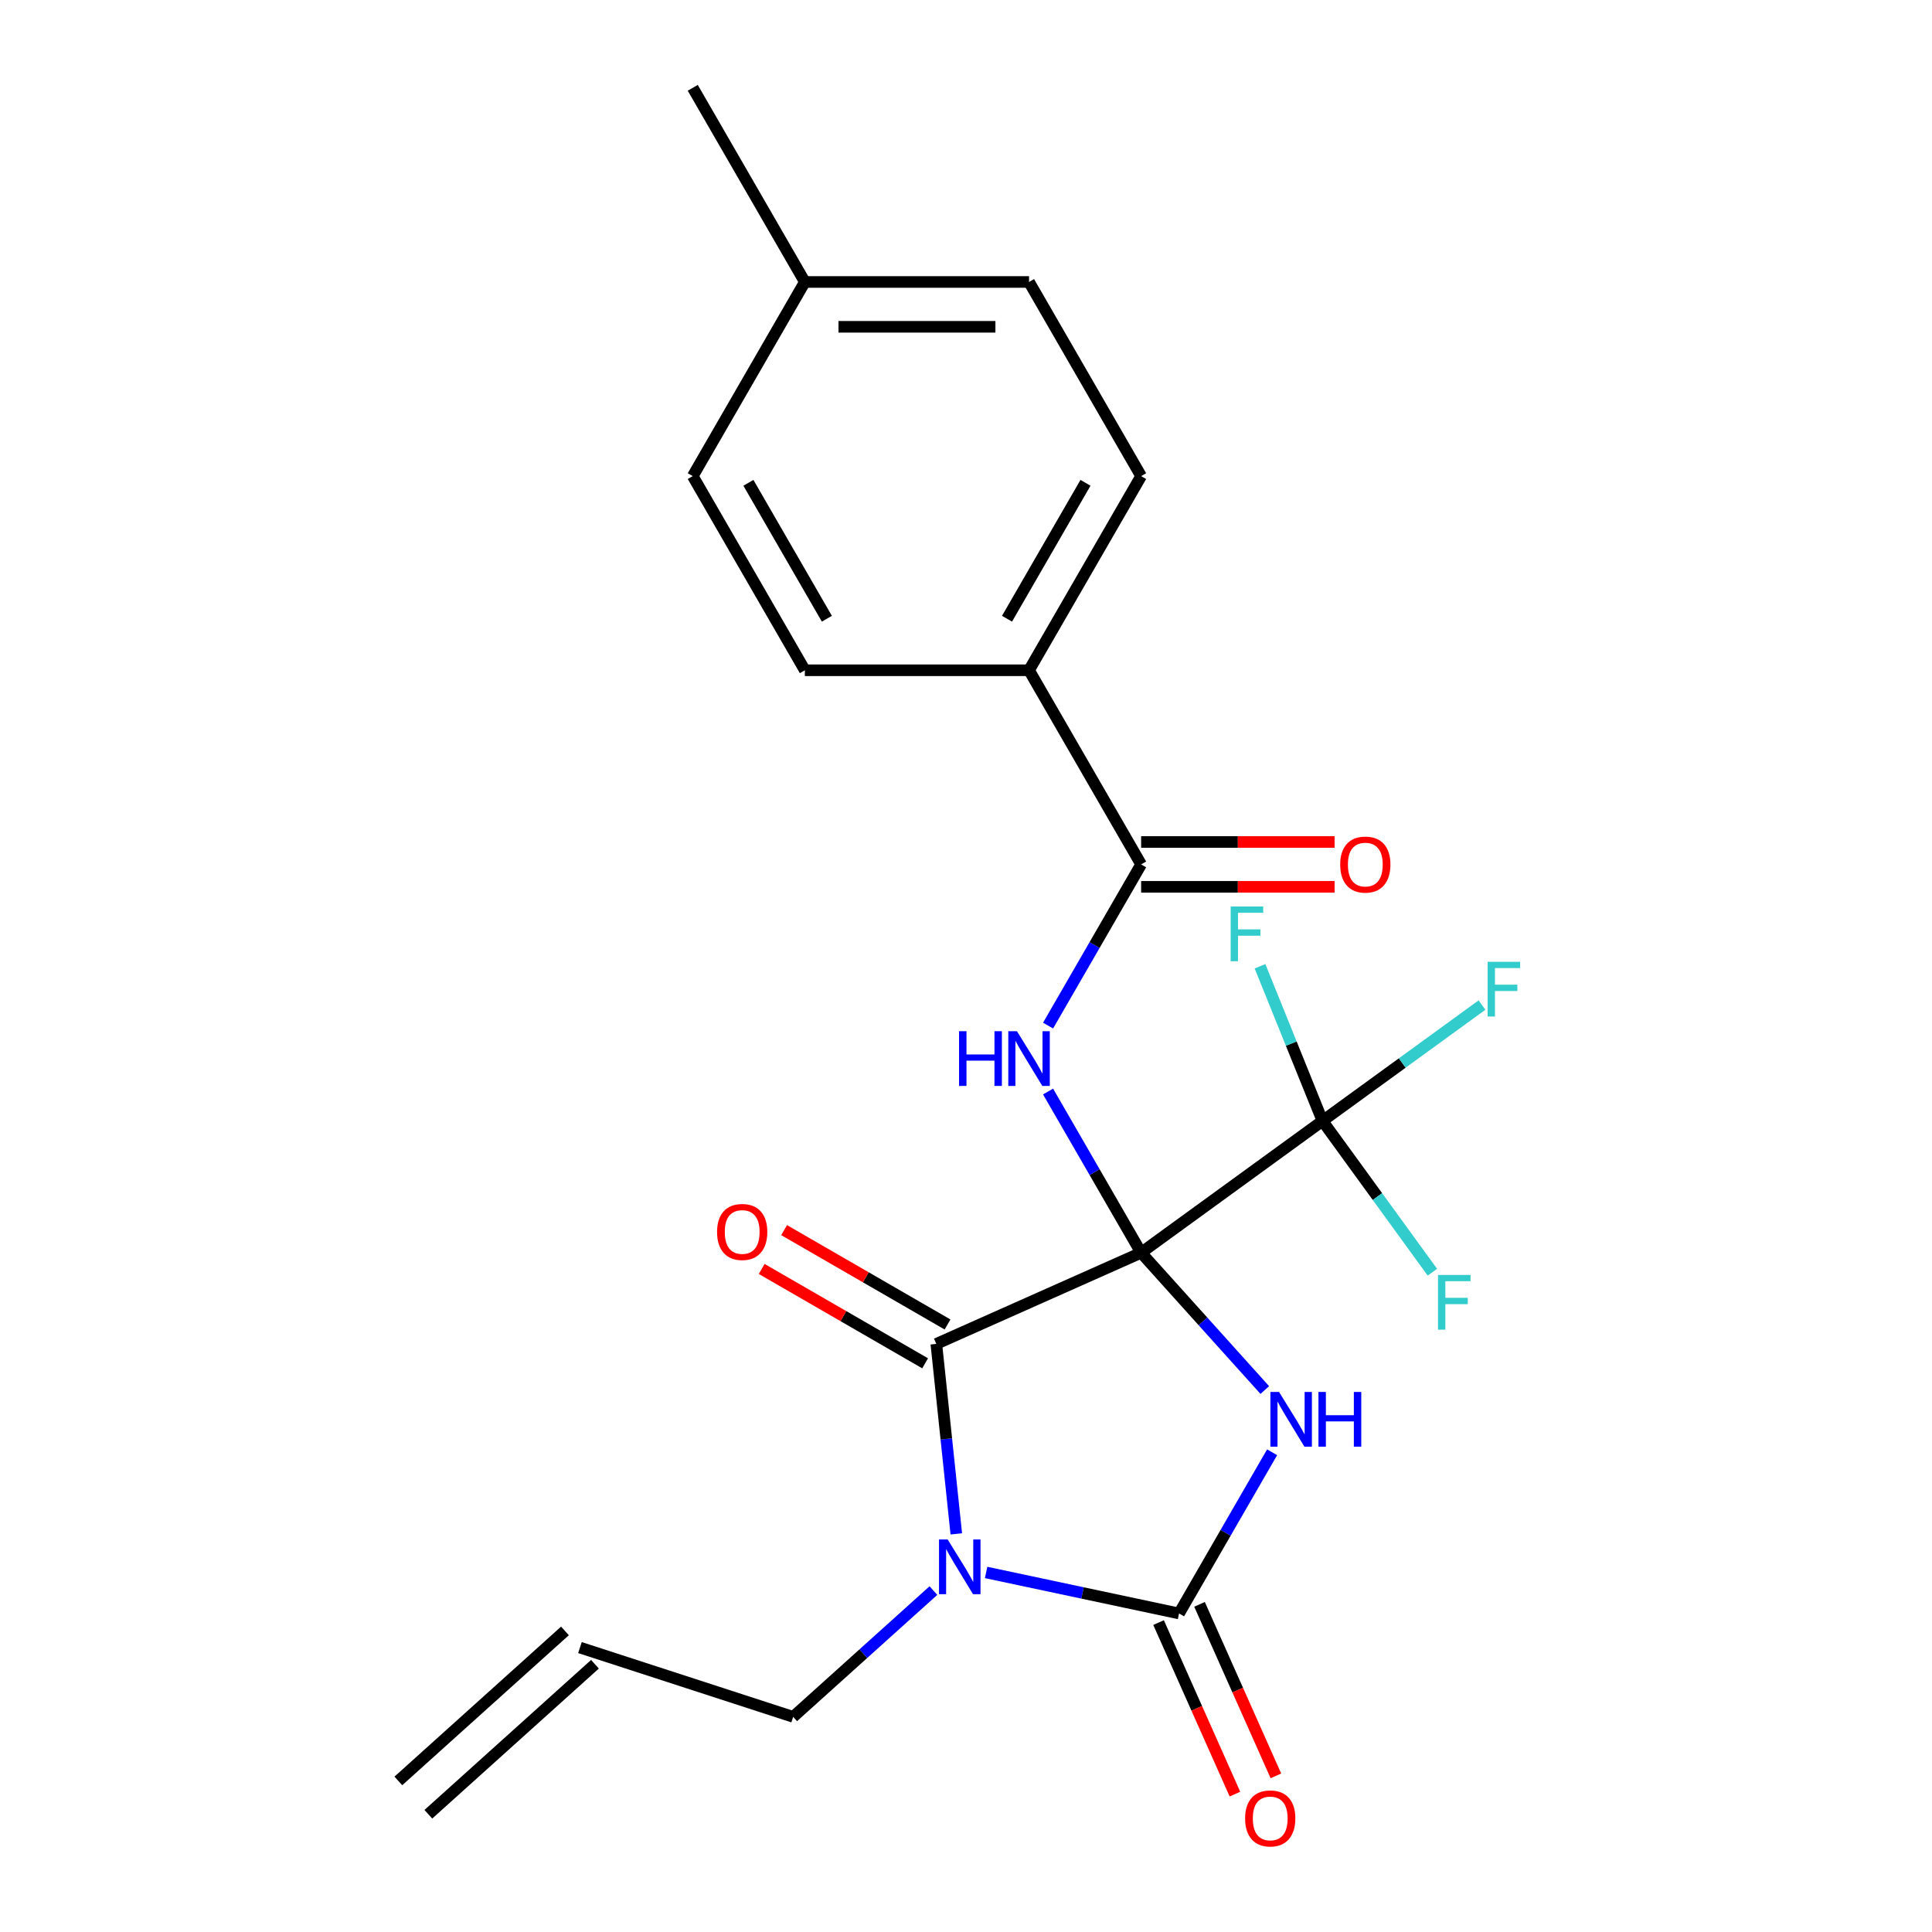 <?xml version='1.0' encoding='iso-8859-1'?>
<svg version='1.1' baseProfile='full'
              xmlns='http://www.w3.org/2000/svg'
                      xmlns:rdkit='http://www.rdkit.org/xml'
                      xmlns:xlink='http://www.w3.org/1999/xlink'
                  xml:space='preserve'
width='1000px' height='1000px' viewBox='0 0 1000 1000'>
<!-- END OF HEADER -->
<rect style='opacity:1.0;fill:#FFFFFF;stroke:none' width='1000' height='1000' x='0' y='0'> </rect>
<path class='bond-0' d='M 590.647,648.401 L 622.648,683.943' style='fill:none;fill-rule:evenodd;stroke:#000000;stroke-width:6px;stroke-linecap:butt;stroke-linejoin:miter;stroke-opacity:1' />
<path class='bond-0' d='M 622.648,683.943 L 654.65,719.484' style='fill:none;fill-rule:evenodd;stroke:#0000FF;stroke-width:6px;stroke-linecap:butt;stroke-linejoin:miter;stroke-opacity:1' />
<path class='bond-2' d='M 590.647,648.401 L 484.642,695.598' style='fill:none;fill-rule:evenodd;stroke:#000000;stroke-width:6px;stroke-linecap:butt;stroke-linejoin:miter;stroke-opacity:1' />
<path class='bond-4' d='M 590.647,648.401 L 566.563,606.686' style='fill:none;fill-rule:evenodd;stroke:#000000;stroke-width:6px;stroke-linecap:butt;stroke-linejoin:miter;stroke-opacity:1' />
<path class='bond-4' d='M 566.563,606.686 L 542.478,564.971' style='fill:none;fill-rule:evenodd;stroke:#0000FF;stroke-width:6px;stroke-linecap:butt;stroke-linejoin:miter;stroke-opacity:1' />
<path class='bond-5' d='M 590.647,648.401 L 684.523,580.196' style='fill:none;fill-rule:evenodd;stroke:#000000;stroke-width:6px;stroke-linecap:butt;stroke-linejoin:miter;stroke-opacity:1' />
<path class='bond-3' d='M 658.441,751.695 L 634.357,793.41' style='fill:none;fill-rule:evenodd;stroke:#0000FF;stroke-width:6px;stroke-linecap:butt;stroke-linejoin:miter;stroke-opacity:1' />
<path class='bond-3' d='M 634.357,793.41 L 610.272,835.125' style='fill:none;fill-rule:evenodd;stroke:#000000;stroke-width:6px;stroke-linecap:butt;stroke-linejoin:miter;stroke-opacity:1' />
<path class='bond-1' d='M 494.978,793.939 L 489.81,744.768' style='fill:none;fill-rule:evenodd;stroke:#0000FF;stroke-width:6px;stroke-linecap:butt;stroke-linejoin:miter;stroke-opacity:1' />
<path class='bond-1' d='M 489.81,744.768 L 484.642,695.598' style='fill:none;fill-rule:evenodd;stroke:#000000;stroke-width:6px;stroke-linecap:butt;stroke-linejoin:miter;stroke-opacity:1' />
<path class='bond-11' d='M 483.13,823.282 L 446.834,855.963' style='fill:none;fill-rule:evenodd;stroke:#0000FF;stroke-width:6px;stroke-linecap:butt;stroke-linejoin:miter;stroke-opacity:1' />
<path class='bond-11' d='M 446.834,855.963 L 410.538,888.643' style='fill:none;fill-rule:evenodd;stroke:#000000;stroke-width:6px;stroke-linecap:butt;stroke-linejoin:miter;stroke-opacity:1' />
<path class='bond-23' d='M 510.412,813.899 L 560.342,824.512' style='fill:none;fill-rule:evenodd;stroke:#0000FF;stroke-width:6px;stroke-linecap:butt;stroke-linejoin:miter;stroke-opacity:1' />
<path class='bond-23' d='M 560.342,824.512 L 610.272,835.125' style='fill:none;fill-rule:evenodd;stroke:#000000;stroke-width:6px;stroke-linecap:butt;stroke-linejoin:miter;stroke-opacity:1' />
<path class='bond-8' d='M 490.444,685.549 L 448.148,661.13' style='fill:none;fill-rule:evenodd;stroke:#000000;stroke-width:6px;stroke-linecap:butt;stroke-linejoin:miter;stroke-opacity:1' />
<path class='bond-8' d='M 448.148,661.13 L 405.853,636.711' style='fill:none;fill-rule:evenodd;stroke:#FF0000;stroke-width:6px;stroke-linecap:butt;stroke-linejoin:miter;stroke-opacity:1' />
<path class='bond-8' d='M 478.84,705.647 L 436.545,681.228' style='fill:none;fill-rule:evenodd;stroke:#000000;stroke-width:6px;stroke-linecap:butt;stroke-linejoin:miter;stroke-opacity:1' />
<path class='bond-8' d='M 436.545,681.228 L 394.25,656.809' style='fill:none;fill-rule:evenodd;stroke:#FF0000;stroke-width:6px;stroke-linecap:butt;stroke-linejoin:miter;stroke-opacity:1' />
<path class='bond-7' d='M 599.672,839.845 L 619.436,884.237' style='fill:none;fill-rule:evenodd;stroke:#000000;stroke-width:6px;stroke-linecap:butt;stroke-linejoin:miter;stroke-opacity:1' />
<path class='bond-7' d='M 619.436,884.237 L 639.201,928.629' style='fill:none;fill-rule:evenodd;stroke:#FF0000;stroke-width:6px;stroke-linecap:butt;stroke-linejoin:miter;stroke-opacity:1' />
<path class='bond-7' d='M 620.873,830.405 L 640.638,874.797' style='fill:none;fill-rule:evenodd;stroke:#000000;stroke-width:6px;stroke-linecap:butt;stroke-linejoin:miter;stroke-opacity:1' />
<path class='bond-7' d='M 640.638,874.797 L 660.402,919.19' style='fill:none;fill-rule:evenodd;stroke:#FF0000;stroke-width:6px;stroke-linecap:butt;stroke-linejoin:miter;stroke-opacity:1' />
<path class='bond-6' d='M 542.478,530.849 L 566.563,489.134' style='fill:none;fill-rule:evenodd;stroke:#0000FF;stroke-width:6px;stroke-linecap:butt;stroke-linejoin:miter;stroke-opacity:1' />
<path class='bond-6' d='M 566.563,489.134 L 590.647,447.419' style='fill:none;fill-rule:evenodd;stroke:#000000;stroke-width:6px;stroke-linecap:butt;stroke-linejoin:miter;stroke-opacity:1' />
<path class='bond-12' d='M 684.523,580.196 L 725.801,550.207' style='fill:none;fill-rule:evenodd;stroke:#000000;stroke-width:6px;stroke-linecap:butt;stroke-linejoin:miter;stroke-opacity:1' />
<path class='bond-12' d='M 725.801,550.207 L 767.078,520.217' style='fill:none;fill-rule:evenodd;stroke:#33CCCC;stroke-width:6px;stroke-linecap:butt;stroke-linejoin:miter;stroke-opacity:1' />
<path class='bond-13' d='M 684.523,580.196 L 712.965,619.343' style='fill:none;fill-rule:evenodd;stroke:#000000;stroke-width:6px;stroke-linecap:butt;stroke-linejoin:miter;stroke-opacity:1' />
<path class='bond-13' d='M 712.965,619.343 L 741.407,658.491' style='fill:none;fill-rule:evenodd;stroke:#33CCCC;stroke-width:6px;stroke-linecap:butt;stroke-linejoin:miter;stroke-opacity:1' />
<path class='bond-14' d='M 684.523,580.196 L 668.352,540.166' style='fill:none;fill-rule:evenodd;stroke:#000000;stroke-width:6px;stroke-linecap:butt;stroke-linejoin:miter;stroke-opacity:1' />
<path class='bond-14' d='M 668.352,540.166 L 652.182,500.136' style='fill:none;fill-rule:evenodd;stroke:#33CCCC;stroke-width:6px;stroke-linecap:butt;stroke-linejoin:miter;stroke-opacity:1' />
<path class='bond-9' d='M 590.647,447.419 L 532.628,346.928' style='fill:none;fill-rule:evenodd;stroke:#000000;stroke-width:6px;stroke-linecap:butt;stroke-linejoin:miter;stroke-opacity:1' />
<path class='bond-10' d='M 590.647,459.023 L 640.715,459.023' style='fill:none;fill-rule:evenodd;stroke:#000000;stroke-width:6px;stroke-linecap:butt;stroke-linejoin:miter;stroke-opacity:1' />
<path class='bond-10' d='M 640.715,459.023 L 690.783,459.023' style='fill:none;fill-rule:evenodd;stroke:#FF0000;stroke-width:6px;stroke-linecap:butt;stroke-linejoin:miter;stroke-opacity:1' />
<path class='bond-10' d='M 590.647,435.815 L 640.715,435.815' style='fill:none;fill-rule:evenodd;stroke:#000000;stroke-width:6px;stroke-linecap:butt;stroke-linejoin:miter;stroke-opacity:1' />
<path class='bond-10' d='M 640.715,435.815 L 690.783,435.815' style='fill:none;fill-rule:evenodd;stroke:#FF0000;stroke-width:6px;stroke-linecap:butt;stroke-linejoin:miter;stroke-opacity:1' />
<path class='bond-16' d='M 532.628,346.928 L 590.647,246.437' style='fill:none;fill-rule:evenodd;stroke:#000000;stroke-width:6px;stroke-linecap:butt;stroke-linejoin:miter;stroke-opacity:1' />
<path class='bond-16' d='M 521.233,320.251 L 561.846,249.907' style='fill:none;fill-rule:evenodd;stroke:#000000;stroke-width:6px;stroke-linecap:butt;stroke-linejoin:miter;stroke-opacity:1' />
<path class='bond-17' d='M 532.628,346.928 L 416.591,346.928' style='fill:none;fill-rule:evenodd;stroke:#000000;stroke-width:6px;stroke-linecap:butt;stroke-linejoin:miter;stroke-opacity:1' />
<path class='bond-15' d='M 410.538,888.643 L 300.181,852.786' style='fill:none;fill-rule:evenodd;stroke:#000000;stroke-width:6px;stroke-linecap:butt;stroke-linejoin:miter;stroke-opacity:1' />
<path class='bond-18' d='M 292.416,844.163 L 206.184,921.807' style='fill:none;fill-rule:evenodd;stroke:#000000;stroke-width:6px;stroke-linecap:butt;stroke-linejoin:miter;stroke-opacity:1' />
<path class='bond-18' d='M 307.945,861.409 L 221.713,939.053' style='fill:none;fill-rule:evenodd;stroke:#000000;stroke-width:6px;stroke-linecap:butt;stroke-linejoin:miter;stroke-opacity:1' />
<path class='bond-20' d='M 590.647,246.437 L 532.628,145.946' style='fill:none;fill-rule:evenodd;stroke:#000000;stroke-width:6px;stroke-linecap:butt;stroke-linejoin:miter;stroke-opacity:1' />
<path class='bond-19' d='M 416.591,346.928 L 358.573,246.437' style='fill:none;fill-rule:evenodd;stroke:#000000;stroke-width:6px;stroke-linecap:butt;stroke-linejoin:miter;stroke-opacity:1' />
<path class='bond-19' d='M 427.987,320.251 L 387.374,249.907' style='fill:none;fill-rule:evenodd;stroke:#000000;stroke-width:6px;stroke-linecap:butt;stroke-linejoin:miter;stroke-opacity:1' />
<path class='bond-24' d='M 358.573,246.437 L 416.591,145.946' style='fill:none;fill-rule:evenodd;stroke:#000000;stroke-width:6px;stroke-linecap:butt;stroke-linejoin:miter;stroke-opacity:1' />
<path class='bond-21' d='M 532.628,145.946 L 416.591,145.946' style='fill:none;fill-rule:evenodd;stroke:#000000;stroke-width:6px;stroke-linecap:butt;stroke-linejoin:miter;stroke-opacity:1' />
<path class='bond-21' d='M 515.223,169.153 L 433.997,169.153' style='fill:none;fill-rule:evenodd;stroke:#000000;stroke-width:6px;stroke-linecap:butt;stroke-linejoin:miter;stroke-opacity:1' />
<path class='bond-22' d='M 416.591,145.946 L 358.573,45.455' style='fill:none;fill-rule:evenodd;stroke:#000000;stroke-width:6px;stroke-linecap:butt;stroke-linejoin:miter;stroke-opacity:1' />
<path  class='atom-1' d='M 662.031 720.474
L 671.311 735.474
Q 672.231 736.954, 673.711 739.634
Q 675.191 742.314, 675.271 742.474
L 675.271 720.474
L 679.031 720.474
L 679.031 748.794
L 675.151 748.794
L 665.191 732.394
Q 664.031 730.474, 662.791 728.274
Q 661.591 726.074, 661.231 725.394
L 661.231 748.794
L 657.551 748.794
L 657.551 720.474
L 662.031 720.474
' fill='#0000FF'/>
<path  class='atom-1' d='M 682.431 720.474
L 686.271 720.474
L 686.271 732.514
L 700.751 732.514
L 700.751 720.474
L 704.591 720.474
L 704.591 748.794
L 700.751 748.794
L 700.751 735.714
L 686.271 735.714
L 686.271 748.794
L 682.431 748.794
L 682.431 720.474
' fill='#0000FF'/>
<path  class='atom-2' d='M 490.511 796.839
L 499.791 811.839
Q 500.711 813.319, 502.191 815.999
Q 503.671 818.679, 503.751 818.839
L 503.751 796.839
L 507.511 796.839
L 507.511 825.159
L 503.631 825.159
L 493.671 808.759
Q 492.511 806.839, 491.271 804.639
Q 490.071 802.439, 489.711 801.759
L 489.711 825.159
L 486.031 825.159
L 486.031 796.839
L 490.511 796.839
' fill='#0000FF'/>
<path  class='atom-5' d='M 496.408 533.75
L 500.248 533.75
L 500.248 545.79
L 514.728 545.79
L 514.728 533.75
L 518.568 533.75
L 518.568 562.07
L 514.728 562.07
L 514.728 548.99
L 500.248 548.99
L 500.248 562.07
L 496.408 562.07
L 496.408 533.75
' fill='#0000FF'/>
<path  class='atom-5' d='M 526.368 533.75
L 535.648 548.75
Q 536.568 550.23, 538.048 552.91
Q 539.528 555.59, 539.608 555.75
L 539.608 533.75
L 543.368 533.75
L 543.368 562.07
L 539.488 562.07
L 529.528 545.67
Q 528.368 543.75, 527.128 541.55
Q 525.928 539.35, 525.568 538.67
L 525.568 562.07
L 521.888 562.07
L 521.888 533.75
L 526.368 533.75
' fill='#0000FF'/>
<path  class='atom-8' d='M 644.469 941.21
Q 644.469 934.41, 647.829 930.61
Q 651.189 926.81, 657.469 926.81
Q 663.749 926.81, 667.109 930.61
Q 670.469 934.41, 670.469 941.21
Q 670.469 948.09, 667.069 952.01
Q 663.669 955.89, 657.469 955.89
Q 651.229 955.89, 647.829 952.01
Q 644.469 948.13, 644.469 941.21
M 657.469 952.69
Q 661.789 952.69, 664.109 949.81
Q 666.469 946.89, 666.469 941.21
Q 666.469 935.65, 664.109 932.85
Q 661.789 930.01, 657.469 930.01
Q 653.149 930.01, 650.789 932.81
Q 648.469 935.61, 648.469 941.21
Q 648.469 946.93, 650.789 949.81
Q 653.149 952.69, 657.469 952.69
' fill='#FF0000'/>
<path  class='atom-9' d='M 371.151 637.659
Q 371.151 630.859, 374.511 627.059
Q 377.871 623.259, 384.151 623.259
Q 390.431 623.259, 393.791 627.059
Q 397.151 630.859, 397.151 637.659
Q 397.151 644.539, 393.751 648.459
Q 390.351 652.339, 384.151 652.339
Q 377.911 652.339, 374.511 648.459
Q 371.151 644.579, 371.151 637.659
M 384.151 649.139
Q 388.471 649.139, 390.791 646.259
Q 393.151 643.339, 393.151 637.659
Q 393.151 632.099, 390.791 629.299
Q 388.471 626.459, 384.151 626.459
Q 379.831 626.459, 377.471 629.259
Q 375.151 632.059, 375.151 637.659
Q 375.151 643.379, 377.471 646.259
Q 379.831 649.139, 384.151 649.139
' fill='#FF0000'/>
<path  class='atom-11' d='M 693.684 447.499
Q 693.684 440.699, 697.044 436.899
Q 700.404 433.099, 706.684 433.099
Q 712.964 433.099, 716.324 436.899
Q 719.684 440.699, 719.684 447.499
Q 719.684 454.379, 716.284 458.299
Q 712.884 462.179, 706.684 462.179
Q 700.444 462.179, 697.044 458.299
Q 693.684 454.419, 693.684 447.499
M 706.684 458.979
Q 711.004 458.979, 713.324 456.099
Q 715.684 453.179, 715.684 447.499
Q 715.684 441.939, 713.324 439.139
Q 711.004 436.299, 706.684 436.299
Q 702.364 436.299, 700.004 439.099
Q 697.684 441.899, 697.684 447.499
Q 697.684 453.219, 700.004 456.099
Q 702.364 458.979, 706.684 458.979
' fill='#FF0000'/>
<path  class='atom-13' d='M 769.979 497.831
L 786.819 497.831
L 786.819 501.071
L 773.779 501.071
L 773.779 509.671
L 785.379 509.671
L 785.379 512.951
L 773.779 512.951
L 773.779 526.151
L 769.979 526.151
L 769.979 497.831
' fill='#33CCCC'/>
<path  class='atom-14' d='M 744.308 659.912
L 761.148 659.912
L 761.148 663.152
L 748.108 663.152
L 748.108 671.752
L 759.708 671.752
L 759.708 675.032
L 748.108 675.032
L 748.108 688.232
L 744.308 688.232
L 744.308 659.912
' fill='#33CCCC'/>
<path  class='atom-15' d='M 636.987 469.205
L 653.827 469.205
L 653.827 472.445
L 640.787 472.445
L 640.787 481.045
L 652.387 481.045
L 652.387 484.325
L 640.787 484.325
L 640.787 497.525
L 636.987 497.525
L 636.987 469.205
' fill='#33CCCC'/>
</svg>
